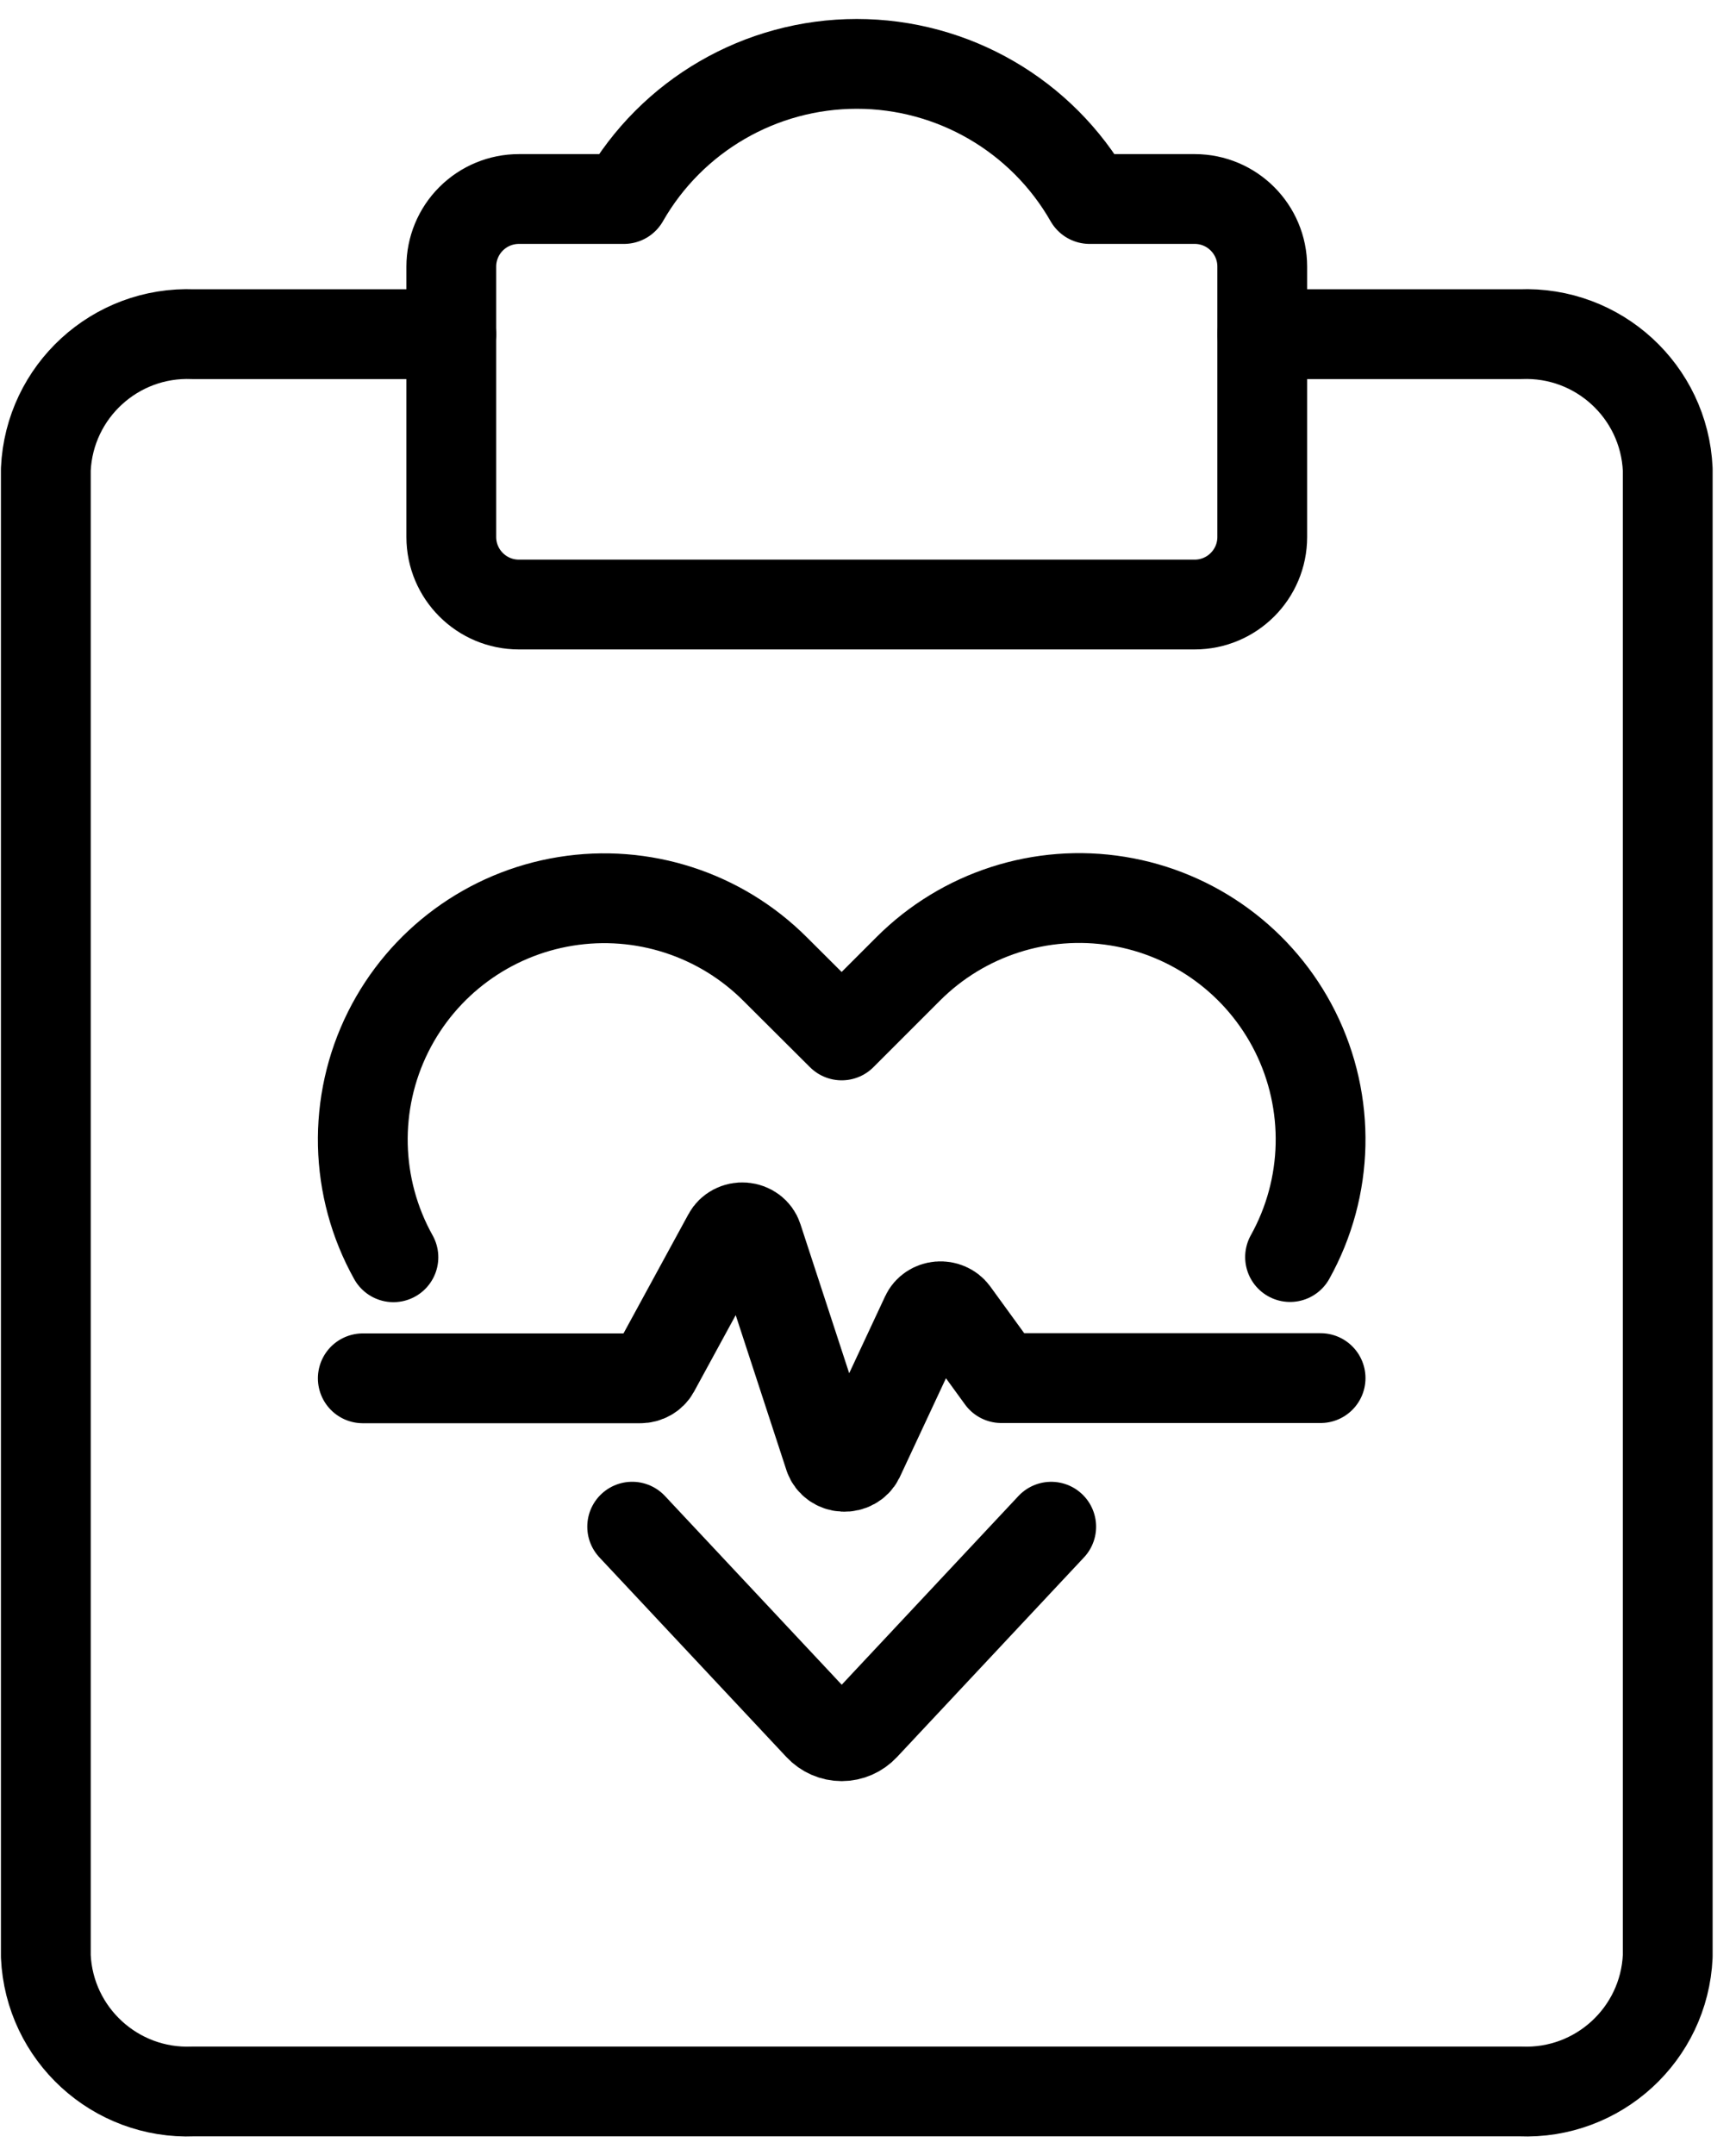 <?xml version="1.0" encoding="UTF-8"?>
<svg width="58px" height="72px" viewBox="0 0 58 72" version="1.1" xmlns="http://www.w3.org/2000/svg" xmlns:xlink="http://www.w3.org/1999/xlink">
    <title>خدمات الشهادات الصحية</title>
    <g id="Services-icons" stroke="none" stroke-width="1" fill="none" fill-rule="evenodd" stroke-linecap="round" stroke-linejoin="round">
        <g id="Artboard" transform="translate(-1373, -323)" stroke="#000000" stroke-width="3">
            <g id="خدمات-الشهادات-الصحية" transform="translate(1374, 325)">
                <g id="streamline-icon-medical-notes@68x68-(1)">
                    <path d="M14.078,9.164 L5.456,9.164 C2.851,9.057 0.65,11.075 0.531,13.68 L0.531,63.352 C0.65,65.956 2.851,67.974 5.456,67.867 L49.794,67.867 C52.399,67.974 54.6,65.956 54.719,63.352 L54.719,13.68 C54.6,11.075 52.399,9.057 49.794,9.164 L41.172,9.164" id="Path"></path>
                    <path d="M35.404,4.648 C33.809,1.857 30.84,0.134 27.625,0.134 C24.41,0.134 21.441,1.857 19.846,4.648 L16.336,4.648 C15.737,4.648 15.163,4.886 14.739,5.31 C14.316,5.733 14.078,6.307 14.078,6.906 L14.078,15.938 C14.078,17.184 15.089,18.195 16.336,18.195 L38.914,18.195 C40.161,18.195 41.172,17.184 41.172,15.938 L41.172,6.906 C41.172,5.659 40.161,4.648 38.914,4.648 L35.404,4.648 Z" id="Path"></path>
                </g>
                <g id="streamline-icon-monitor-heart-beat@68x68" transform="translate(11, 28)">
                    <path d="M23.121,21.001 L16.874,27.671 C16.678,27.881 16.406,28 16.122,28 C15.838,28 15.566,27.881 15.37,27.671 L9.121,21" id="Path"></path>
                    <path d="M1.144,12 C-0.156,9.671 -0.221,6.851 0.971,4.465 L0.971,4.465 C2.131,2.146 4.335,0.526 6.896,0.111 C9.456,-0.304 12.059,0.536 13.893,2.369 L16.121,4.589 L18.348,2.362 C20.182,0.529 22.786,-0.311 25.346,0.104 C27.906,0.519 30.11,2.139 31.27,4.458 L31.27,4.458 C32.462,6.843 32.399,9.663 31.101,11.993" id="Path"></path>
                    <path d="M0.121,16.044 L9.391,16.044 C9.593,16.044 9.778,15.939 9.869,15.774 L12.319,11.277 C12.416,11.094 12.625,10.984 12.846,11.002 C13.067,11.019 13.253,11.16 13.315,11.355 L15.705,18.66 C15.773,18.853 15.963,18.988 16.184,18.999 C16.404,19.011 16.609,18.897 16.701,18.713 L18.934,13.933 C19.011,13.768 19.18,13.656 19.375,13.639 C19.57,13.623 19.759,13.705 19.868,13.853 L21.455,16.037 L32.121,16.037" id="Path"></path>
                </g>
            </g>
        </g>
    </g>
</svg>